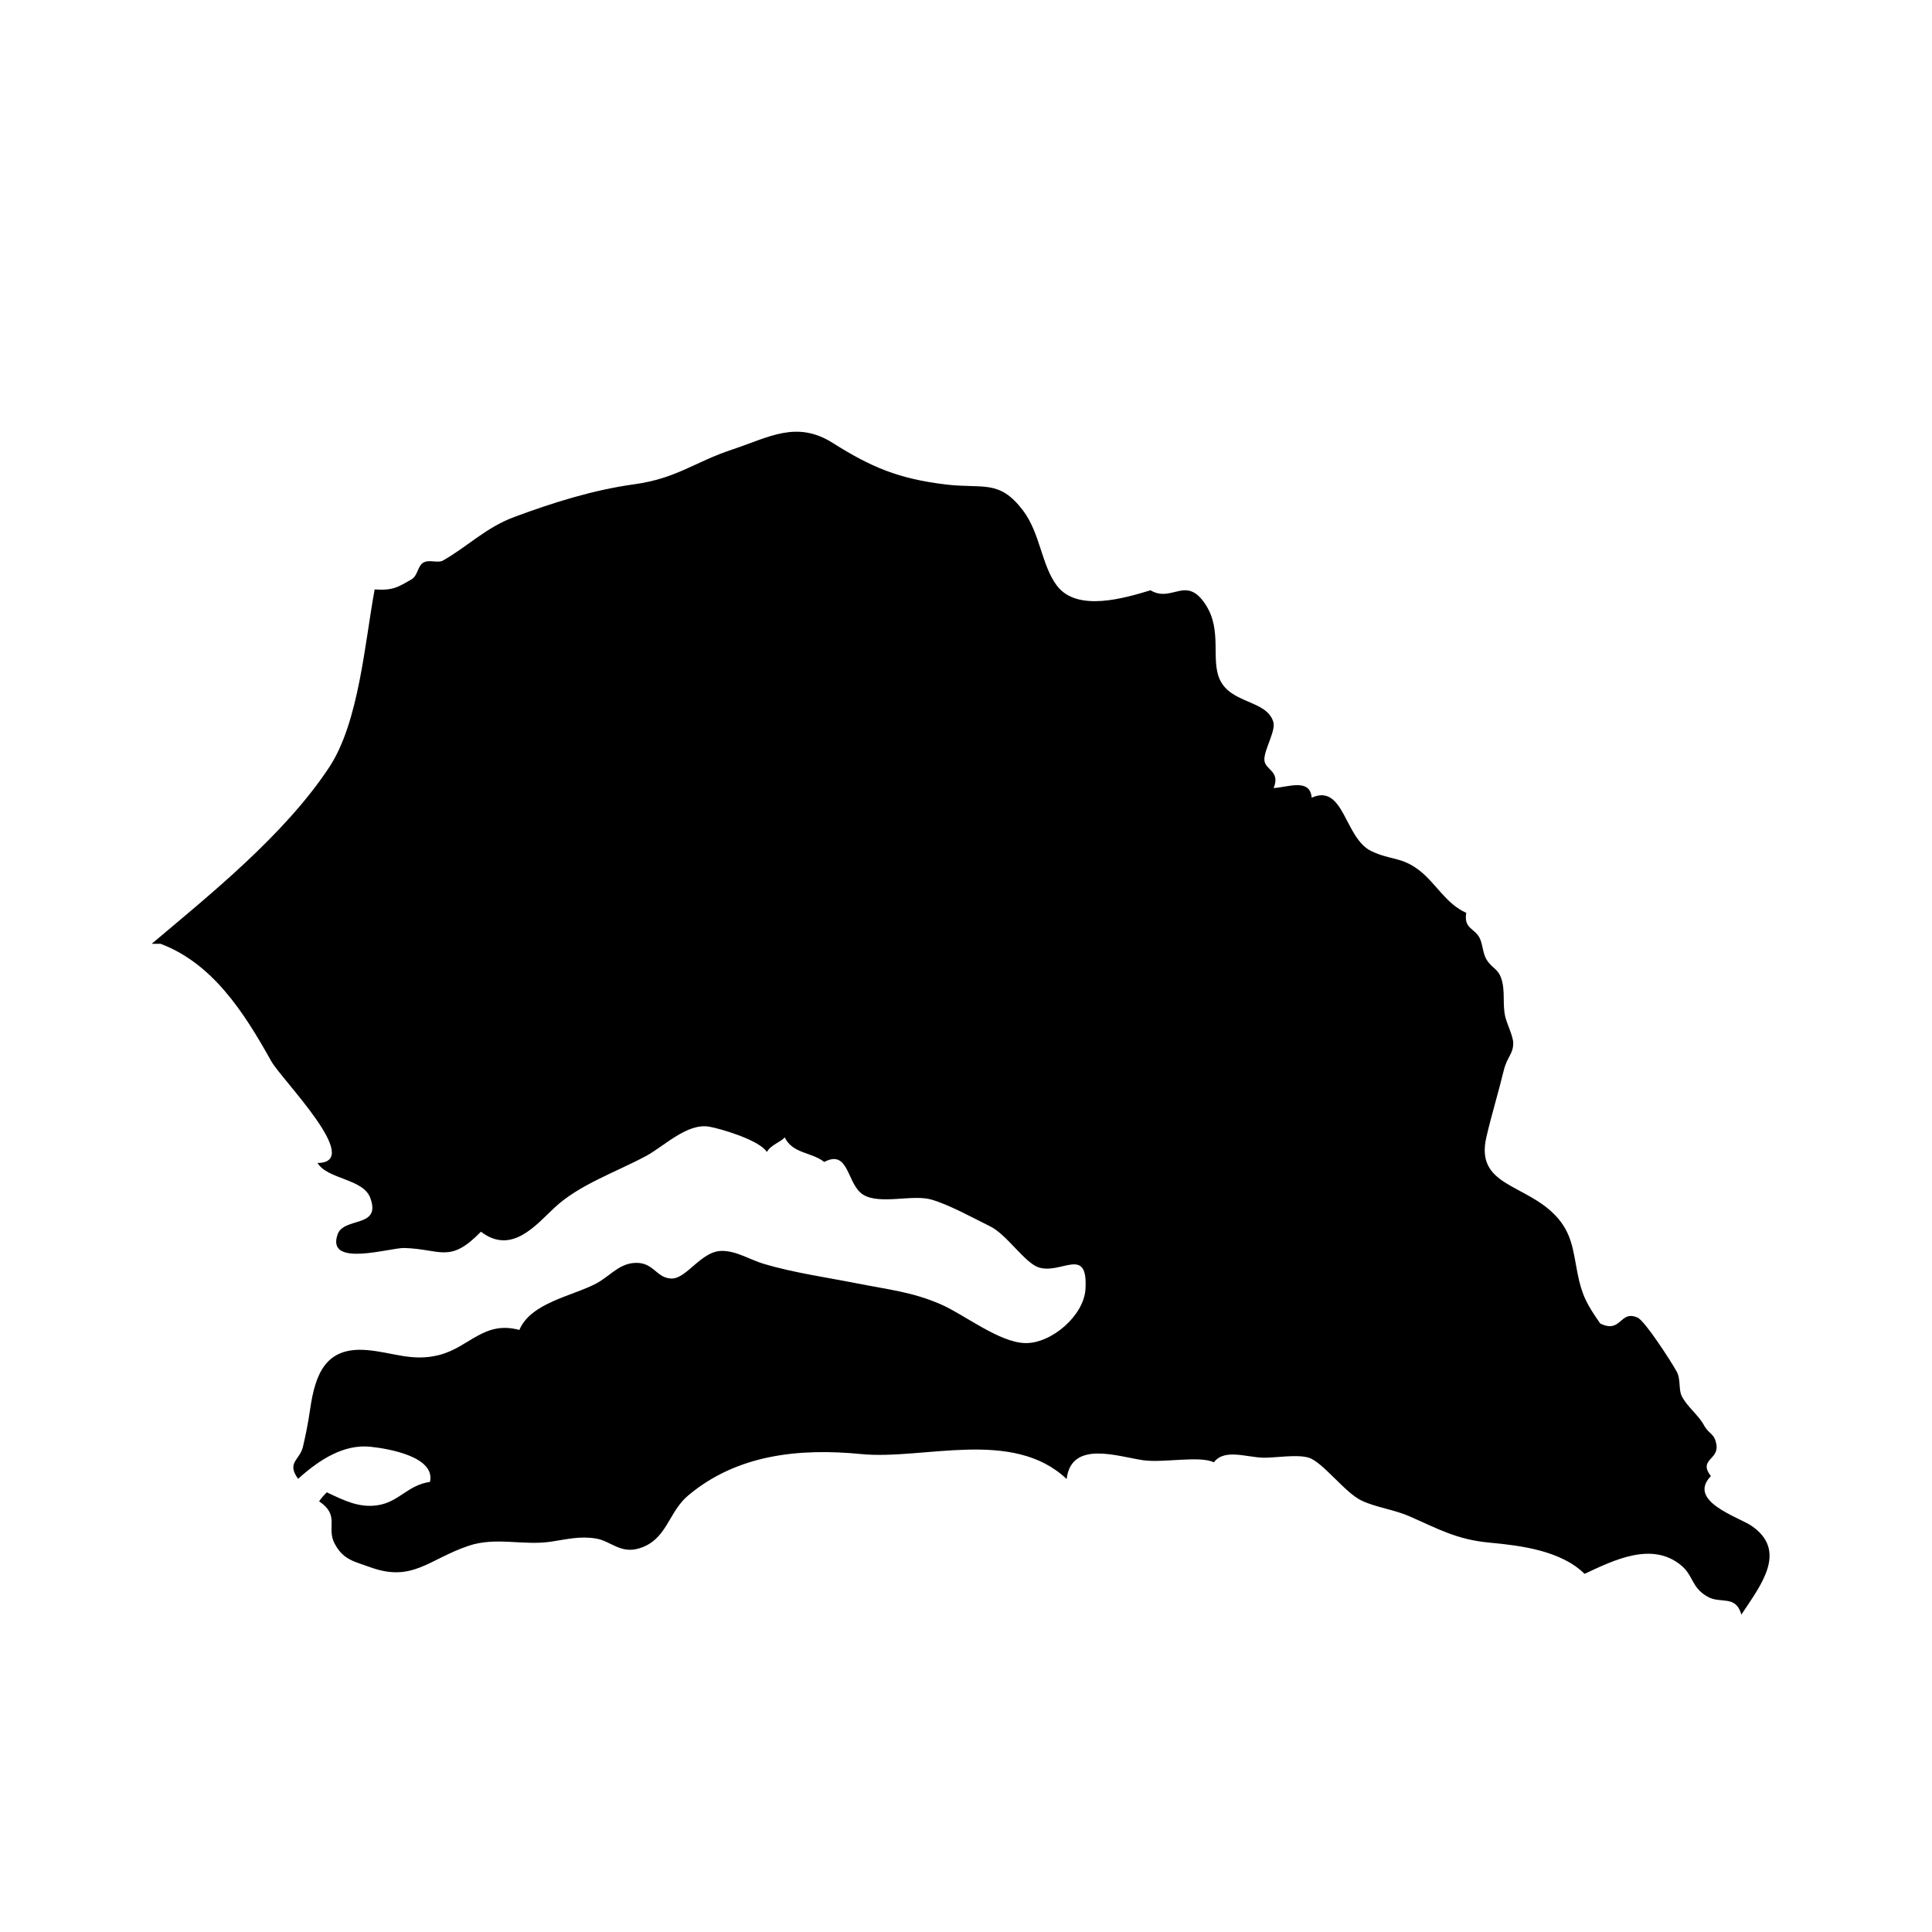 <?xml version="1.0" encoding="UTF-8"?>
<!-- Uploaded to: SVG Repo, www.svgrepo.com, Generator: SVG Repo Mixer Tools -->
<svg fill="#000000" width="800px" height="800px" version="1.1" viewBox="144 144 512 512" xmlns="http://www.w3.org/2000/svg">
 <path d="m184.2 394.12c15.141-12.797 35.211-28.812 47.086-46.855 7.828-11.898 9.402-32.984 12-47.062 4.906 0.363 6.316-0.695 9.742-2.648 1.734-0.988 1.586-3.512 3.152-4.445 1.594-0.945 3.82 0.238 5.266-0.59 6.574-3.762 11.352-8.727 18.828-11.508 10.246-3.812 20.992-7.184 31.762-8.664 11.355-1.566 15.957-5.891 26.07-9.238 9.809-3.25 16.973-7.805 26.66-1.676 9.996 6.316 17.387 9.492 30.039 10.977 9.773 1.152 14-1.414 20.273 6.836 4.641 6.102 4.902 14.59 9.055 20.016 5.394 7.043 18.035 3.195 24.766 1.168 5.734 3.465 9.512-4.301 14.742 4.031 4.246 6.762 1.211 14.254 3.586 19.547 2.957 6.594 12.465 5.441 14.227 11.336 0.684 2.289-2.414 7.289-2.387 9.957 0.031 2.769 4.367 2.938 2.453 7.551 3.953-0.277 9.645-2.641 10.09 2.539 8.605-3.848 8.676 10.777 15.816 14.168 5.152 2.449 7.969 1.457 12.68 5.082 4.41 3.394 7.109 8.922 12.465 11.266-0.68 4.203 2.07 3.984 3.488 6.555 0.848 1.535 0.883 4.117 1.809 5.691 1.48 2.519 3.074 2.402 4.004 5.203 1.102 3.309 0.242 6.746 1.047 10.117 0.438 1.844 2.09 5.195 2.102 6.906 0.02 2.988-1.617 3.602-2.527 7.371-1.465 6.027-3.152 11.43-4.586 17.582-3.012 12.984 10.211 12.293 18.305 20.793 4.422 4.648 4.68 9.352 5.84 15.277 1.168 5.984 2.644 8.5 6.019 13.332 5.656 2.797 5.144-3.68 9.906-1.551 1.98 0.883 8.992 11.793 10.348 14.27 1.16 2.109 0.453 4.766 1.371 6.555 1.5 2.906 4.352 4.898 5.93 7.785 1.305 2.394 2.777 1.977 3.254 5.164 0.586 3.906-4.856 3.844-1.484 8.227-6.445 6.676 7.453 10.863 10.855 13.23 9.609 6.672 2.324 15.766-2.769 23.461-1.535-5.352-5.5-2.719-9.012-4.758-4.293-2.492-3.637-5.508-6.902-8.238-7.727-6.465-17.852-1.438-25.633 2.207-6.309-6.191-16.938-7.5-25.211-8.273-8.625-0.797-13.562-3.621-21.137-6.949-4.121-1.809-8.676-2.316-12.641-4.137-4.574-2.098-10.383-10.344-14.227-11.457-3.078-0.898-8.891 0.086-11.801 0.039-4.523-0.07-10.449-2.504-13.227 1.223-3.691-1.84-13.391 0.203-18.715-0.551-6.609-0.938-19.07-5.461-20.305 4.973-14.332-13.547-37.934-4.996-54.391-6.609-16.484-1.613-33.004 0.082-45.973 11.027-5.215 4.41-5.527 11.633-12.809 13.926-5.047 1.594-7.648-1.945-11.566-2.574-4.273-0.691-7.512 0.168-11.895 0.832-7.375 1.117-14.605-1.352-21.859 1.098-10.574 3.566-14.852 9.758-26.094 5.664-4.176-1.523-7.16-1.93-9.441-6.324-2.191-4.219 1.531-7.375-4.074-11.125 0.52-0.785 1.324-1.691 2.035-2.394 4.594 2.176 8.52 4.152 13.387 3.441 5.793-0.848 7.879-5.285 13.961-6.207 1.484-6.644-10.898-8.797-15.805-9.305-6.863-0.707-13.305 3.203-19.148 8.504-3.144-4.352 0.457-4.938 1.285-8.5 0.707-3.043 1.352-6.133 1.891-9.863 1.387-9.656 4.223-16.605 14.93-15.77 6.797 0.523 12.066 3.18 19.312 1.305 8.02-2.074 11.824-9.18 21.219-6.629 3.027-7.234 14.02-8.953 20.363-12.309 3.359-1.777 5.856-5.027 9.777-5.426 5.445-0.551 5.965 3.965 10.121 4.106 4.062 0.137 7.844-7.238 13.324-7.32 3.891-0.059 7.477 2.324 11.219 3.445 7.875 2.352 17.043 3.641 24.992 5.223 7.84 1.562 14.305 2.195 21.809 5.453 6.324 2.742 15.547 10.176 22.488 10.309 6.887 0.125 15.504-7.246 15.93-14.293 0.715-11.812-6.586-3.633-12.594-5.836-3.57-1.316-8.344-8.66-12.559-10.75-4.699-2.328-10.801-5.707-15.578-7.129-5.027-1.496-13.543 1.371-18.066-1.25-4.519-2.621-3.715-12.281-10.438-8.746-3.449-2.695-8.305-2.117-10.473-6.523-0.941 1.215-3.668 1.969-4.727 3.879-1.941-3.148-12.34-6.207-15.312-6.711-5.863-0.992-11.98 5.25-16.746 7.801-7.883 4.223-17.703 7.586-24.199 13.652-4.934 4.606-11.391 12.617-19.512 6.387-8.309 8.551-10.586 4.602-20.297 4.316-3.773-0.109-20.828 5.301-17.688-3.613 1.652-4.691 11.645-1.594 8.66-9.656-1.898-5.144-11.262-4.852-13.996-9.262 12.5-0.086-9.5-22.066-12.258-26.992-7.125-12.746-15.602-26.223-29.938-31.312 0.316-1.328 0.742 0.039 1.594 0.223"/>
</svg>